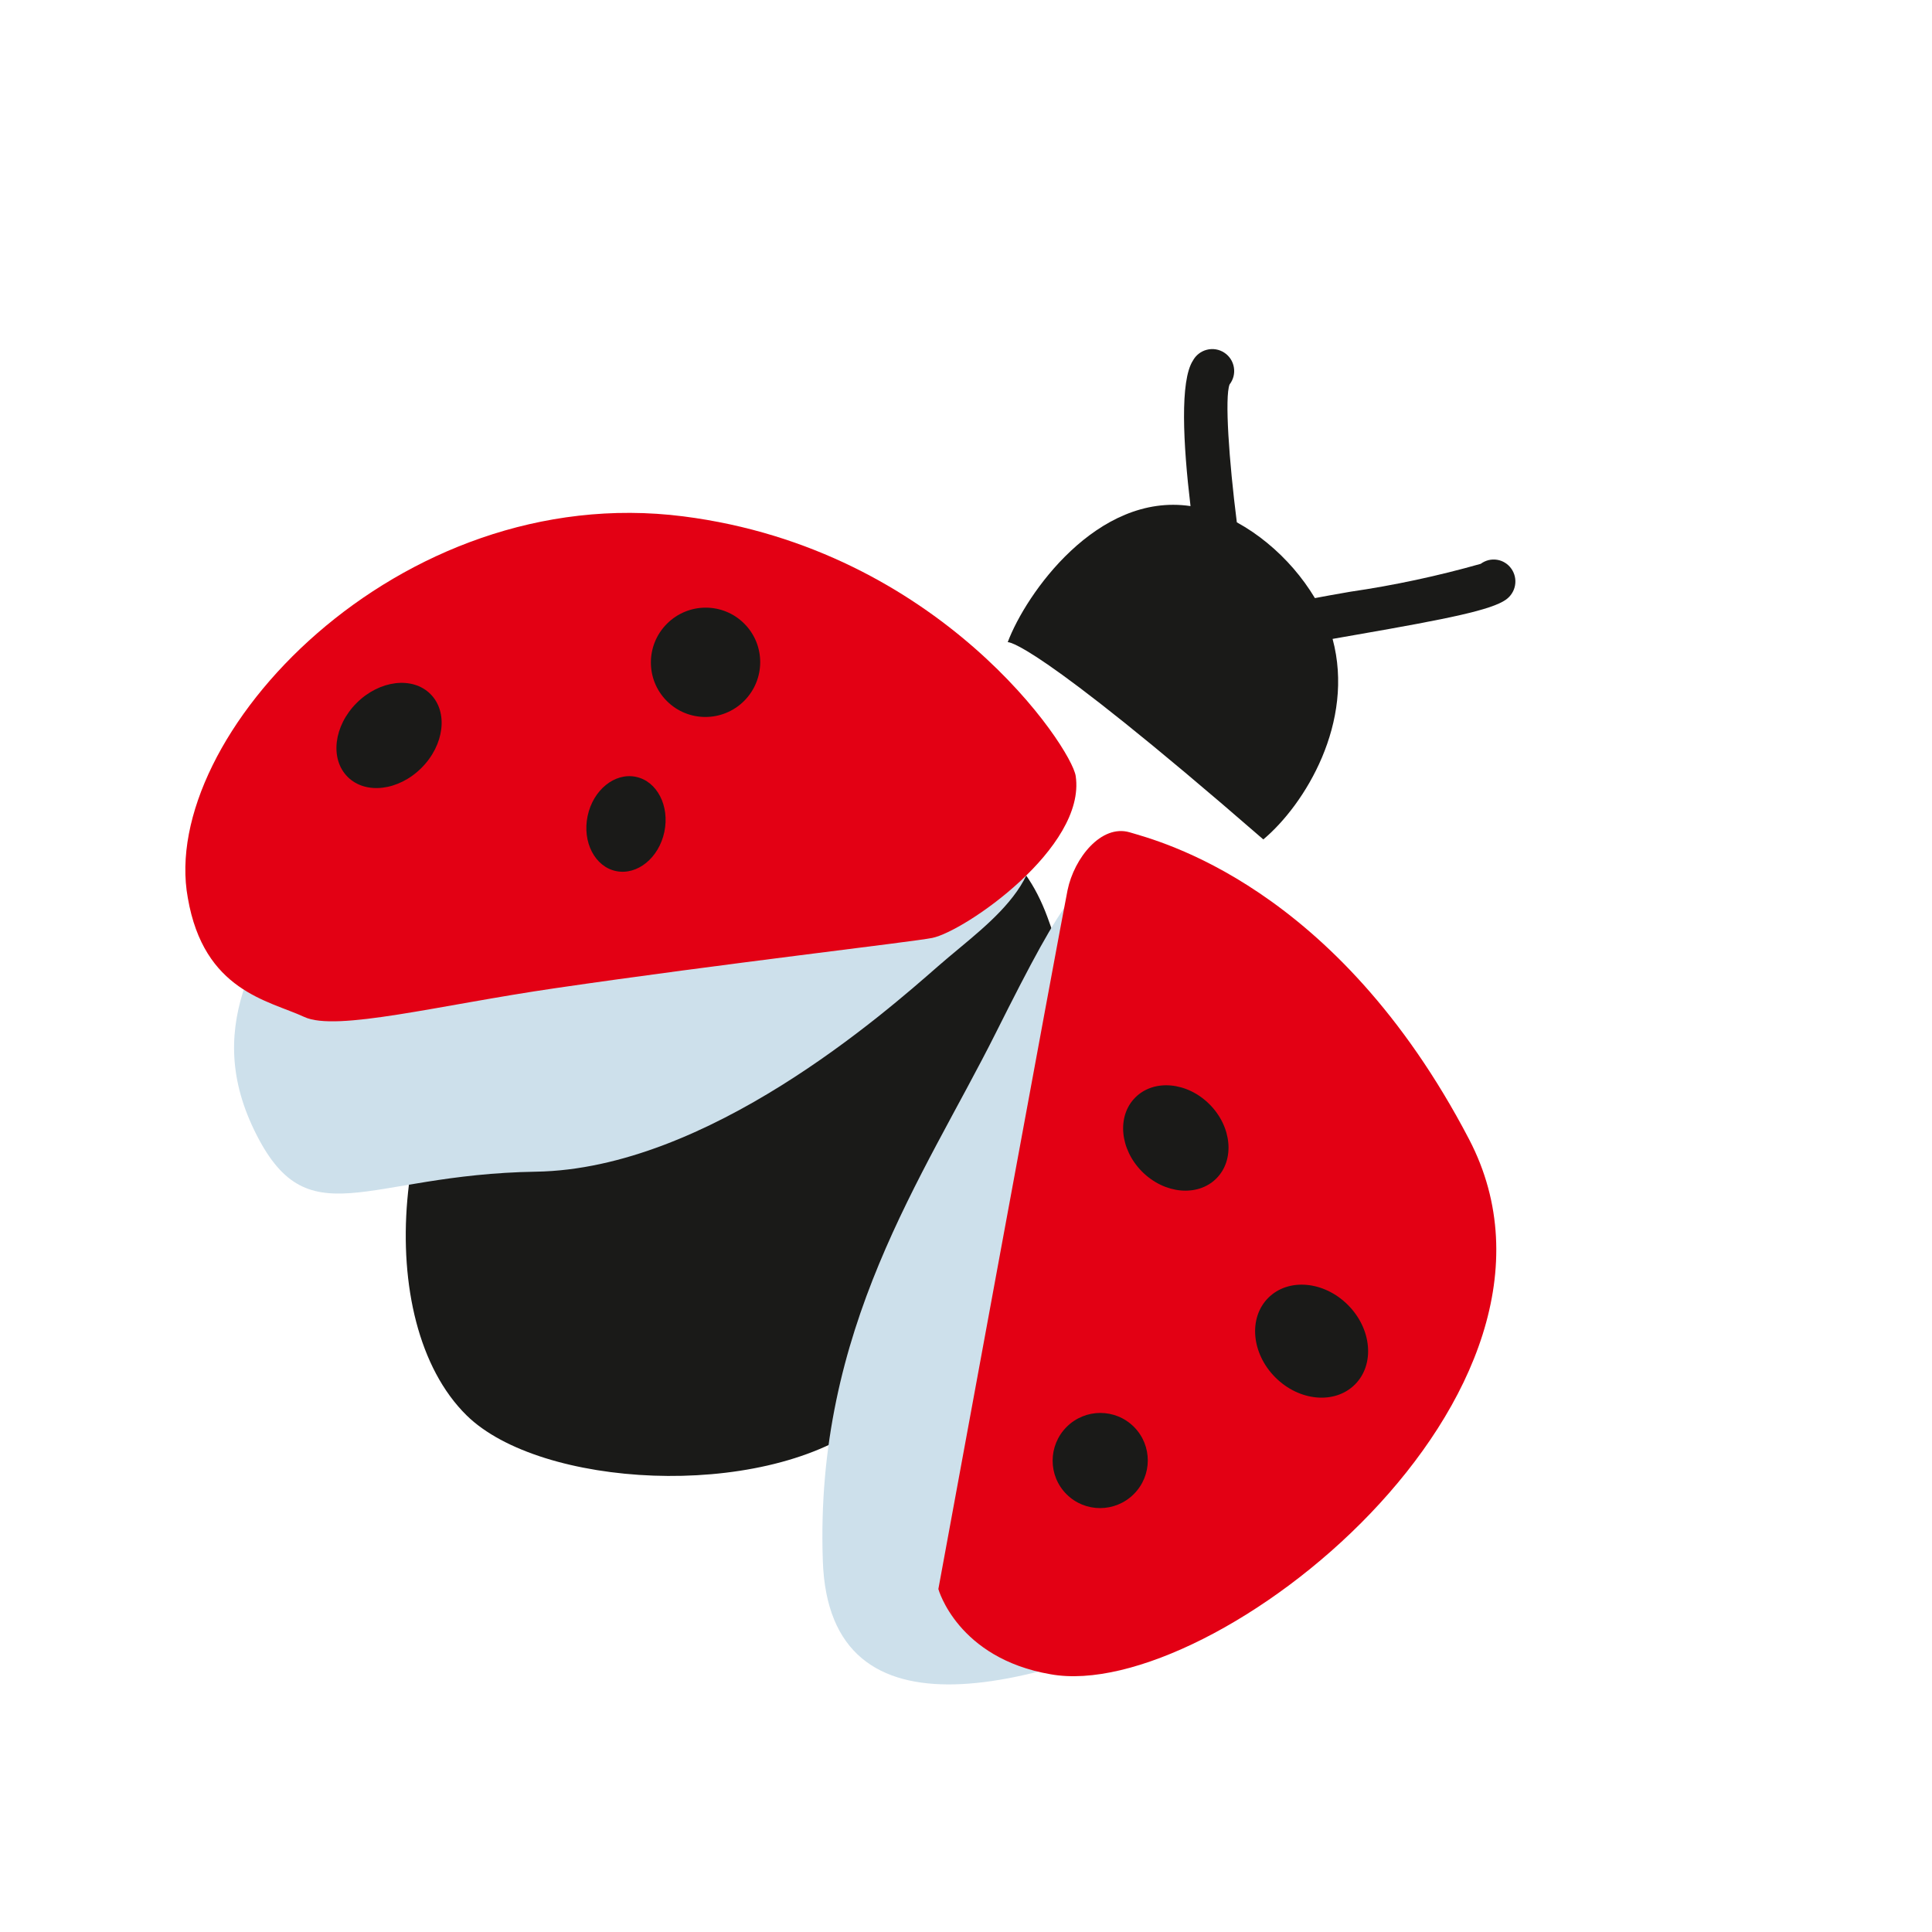 <svg width="82" height="82" viewBox="0 0 82 82" fill="none" xmlns="http://www.w3.org/2000/svg">
<path fill-rule="evenodd" clip-rule="evenodd" d="M23.635 38.861C24.132 38.417 24.7 38.059 25.315 37.801C29.769 36.852 34.207 35.777 38.671 35.176C41.55 34.779 43.444 36.183 44.453 38.917C48.03 48.607 45.166 54.301 36.638 60.478C32.208 63.689 22.928 63.142 19.804 60.073C15.734 56.068 16.626 45.979 21.413 41.279C22.183 40.564 22.903 39.713 23.635 38.861Z" fill="#1A1A18"/>
<path fill-rule="evenodd" clip-rule="evenodd" d="M13.497 36.048C11.185 39.992 8.537 43.315 10.792 47.971C13.047 52.627 15.449 49.844 22.746 49.73C30.044 49.615 37.559 42.982 39.818 41.006C42.077 39.029 45.317 37.062 43.323 33.321C41.328 29.58 13.497 36.048 13.497 36.048Z" fill="#CDE0EB"/>
<path fill-rule="evenodd" clip-rule="evenodd" d="M47.704 36.864C45.846 37.188 45.349 37.685 42.266 43.837C39.183 49.989 34.579 56.378 34.923 66.242C35.184 74.144 44 71.749 51.788 67.987C63.072 62.548 47.704 36.864 47.704 36.864Z" fill="#CDE0EB"/>
<path d="M45.656 32.937C45.483 31.739 39.91 23.305 29.001 21.916C16.877 20.37 6.713 31.285 7.972 38.112C8.653 42.068 11.388 42.456 12.913 43.162C14.269 43.797 18.615 42.663 23.57 41.941C30.645 40.906 38.773 39.973 39.569 39.808C40.931 39.533 46.109 35.978 45.656 32.937Z" fill="#E30014"/>
<path d="M47.947 35.326C49.107 35.678 56.707 37.536 62.353 48.356C67.999 59.177 51.461 72.309 44.59 71.061C40.634 70.38 39.827 67.444 39.827 67.444C39.827 67.444 45.031 39.134 45.311 37.777C45.591 36.419 46.743 34.973 47.947 35.326Z" fill="#E30014"/>
<path d="M45.266 63.419C46.054 64.207 47.332 64.204 48.122 63.415C48.912 62.625 48.914 61.346 48.126 60.559C47.339 59.772 46.06 59.773 45.271 60.563C44.481 61.353 44.479 62.632 45.266 63.419Z" fill="#1A1A18"/>
<path d="M48.475 49.729C49.425 50.679 50.835 50.808 51.625 50.019C52.415 49.229 52.285 47.819 51.335 46.869C50.386 45.919 48.975 45.79 48.186 46.58C47.396 47.369 47.526 48.779 48.475 49.729Z" fill="#1A1A18"/>
<path d="M26.148 36.972C27.047 37.158 27.965 36.414 28.197 35.309C28.429 34.204 27.888 33.157 26.989 32.971C26.09 32.785 25.172 33.529 24.94 34.634C24.708 35.739 25.249 36.786 26.148 36.972Z" fill="#1A1A18"/>
<path d="M54.13 58.462C55.146 59.478 56.658 59.612 57.508 58.762C58.358 57.912 58.224 56.4 57.208 55.384C56.192 54.368 54.68 54.234 53.83 55.084C52.98 55.934 53.114 57.447 54.13 58.462Z" fill="#1A1A18"/>
<path d="M14.755 32.973C15.515 33.733 16.918 33.563 17.889 32.592C18.859 31.621 19.03 30.218 18.27 29.458C17.509 28.697 16.106 28.868 15.135 29.838C14.165 30.809 13.994 32.212 14.755 32.973Z" fill="#1A1A18"/>
<path d="M28.303 29.754C29.207 30.658 30.676 30.656 31.583 29.749C32.491 28.841 32.493 27.372 31.588 26.468C30.684 25.563 29.215 25.565 28.308 26.473C27.4 27.38 27.398 28.849 28.303 29.754Z" fill="#1A1A18"/>
<path d="M56.559 27.117L57.627 26.93C61.487 26.259 63.308 25.886 63.919 25.449C64.02 25.377 64.106 25.286 64.172 25.181C64.239 25.077 64.283 24.96 64.304 24.838C64.325 24.716 64.322 24.591 64.294 24.47C64.267 24.35 64.216 24.236 64.144 24.135C64.074 24.035 63.984 23.95 63.88 23.886C63.777 23.821 63.661 23.778 63.54 23.759C63.419 23.74 63.296 23.745 63.177 23.774C63.058 23.804 62.946 23.857 62.847 23.93C61.029 24.446 59.179 24.842 57.309 25.115C56.649 25.231 56.175 25.313 55.809 25.385C55.274 24.497 54.592 23.708 53.791 23.05C53.388 22.716 52.954 22.421 52.495 22.169C52.161 19.542 51.975 16.845 52.188 16.316C52.267 16.214 52.324 16.097 52.355 15.972C52.386 15.847 52.391 15.717 52.369 15.59C52.348 15.463 52.3 15.342 52.23 15.235C52.159 15.127 52.067 15.036 51.959 14.966C51.852 14.896 51.731 14.849 51.604 14.828C51.477 14.807 51.347 14.813 51.222 14.845C51.097 14.877 50.98 14.934 50.879 15.013C50.777 15.092 50.693 15.191 50.631 15.305C50.079 16.161 50.211 18.815 50.529 21.48C46.568 20.892 43.542 25.202 42.77 27.257C42.77 27.257 43.697 27.005 53.619 35.628C55.388 34.143 57.513 30.658 56.559 27.117Z" fill="#1A1A18"/>
</svg>
